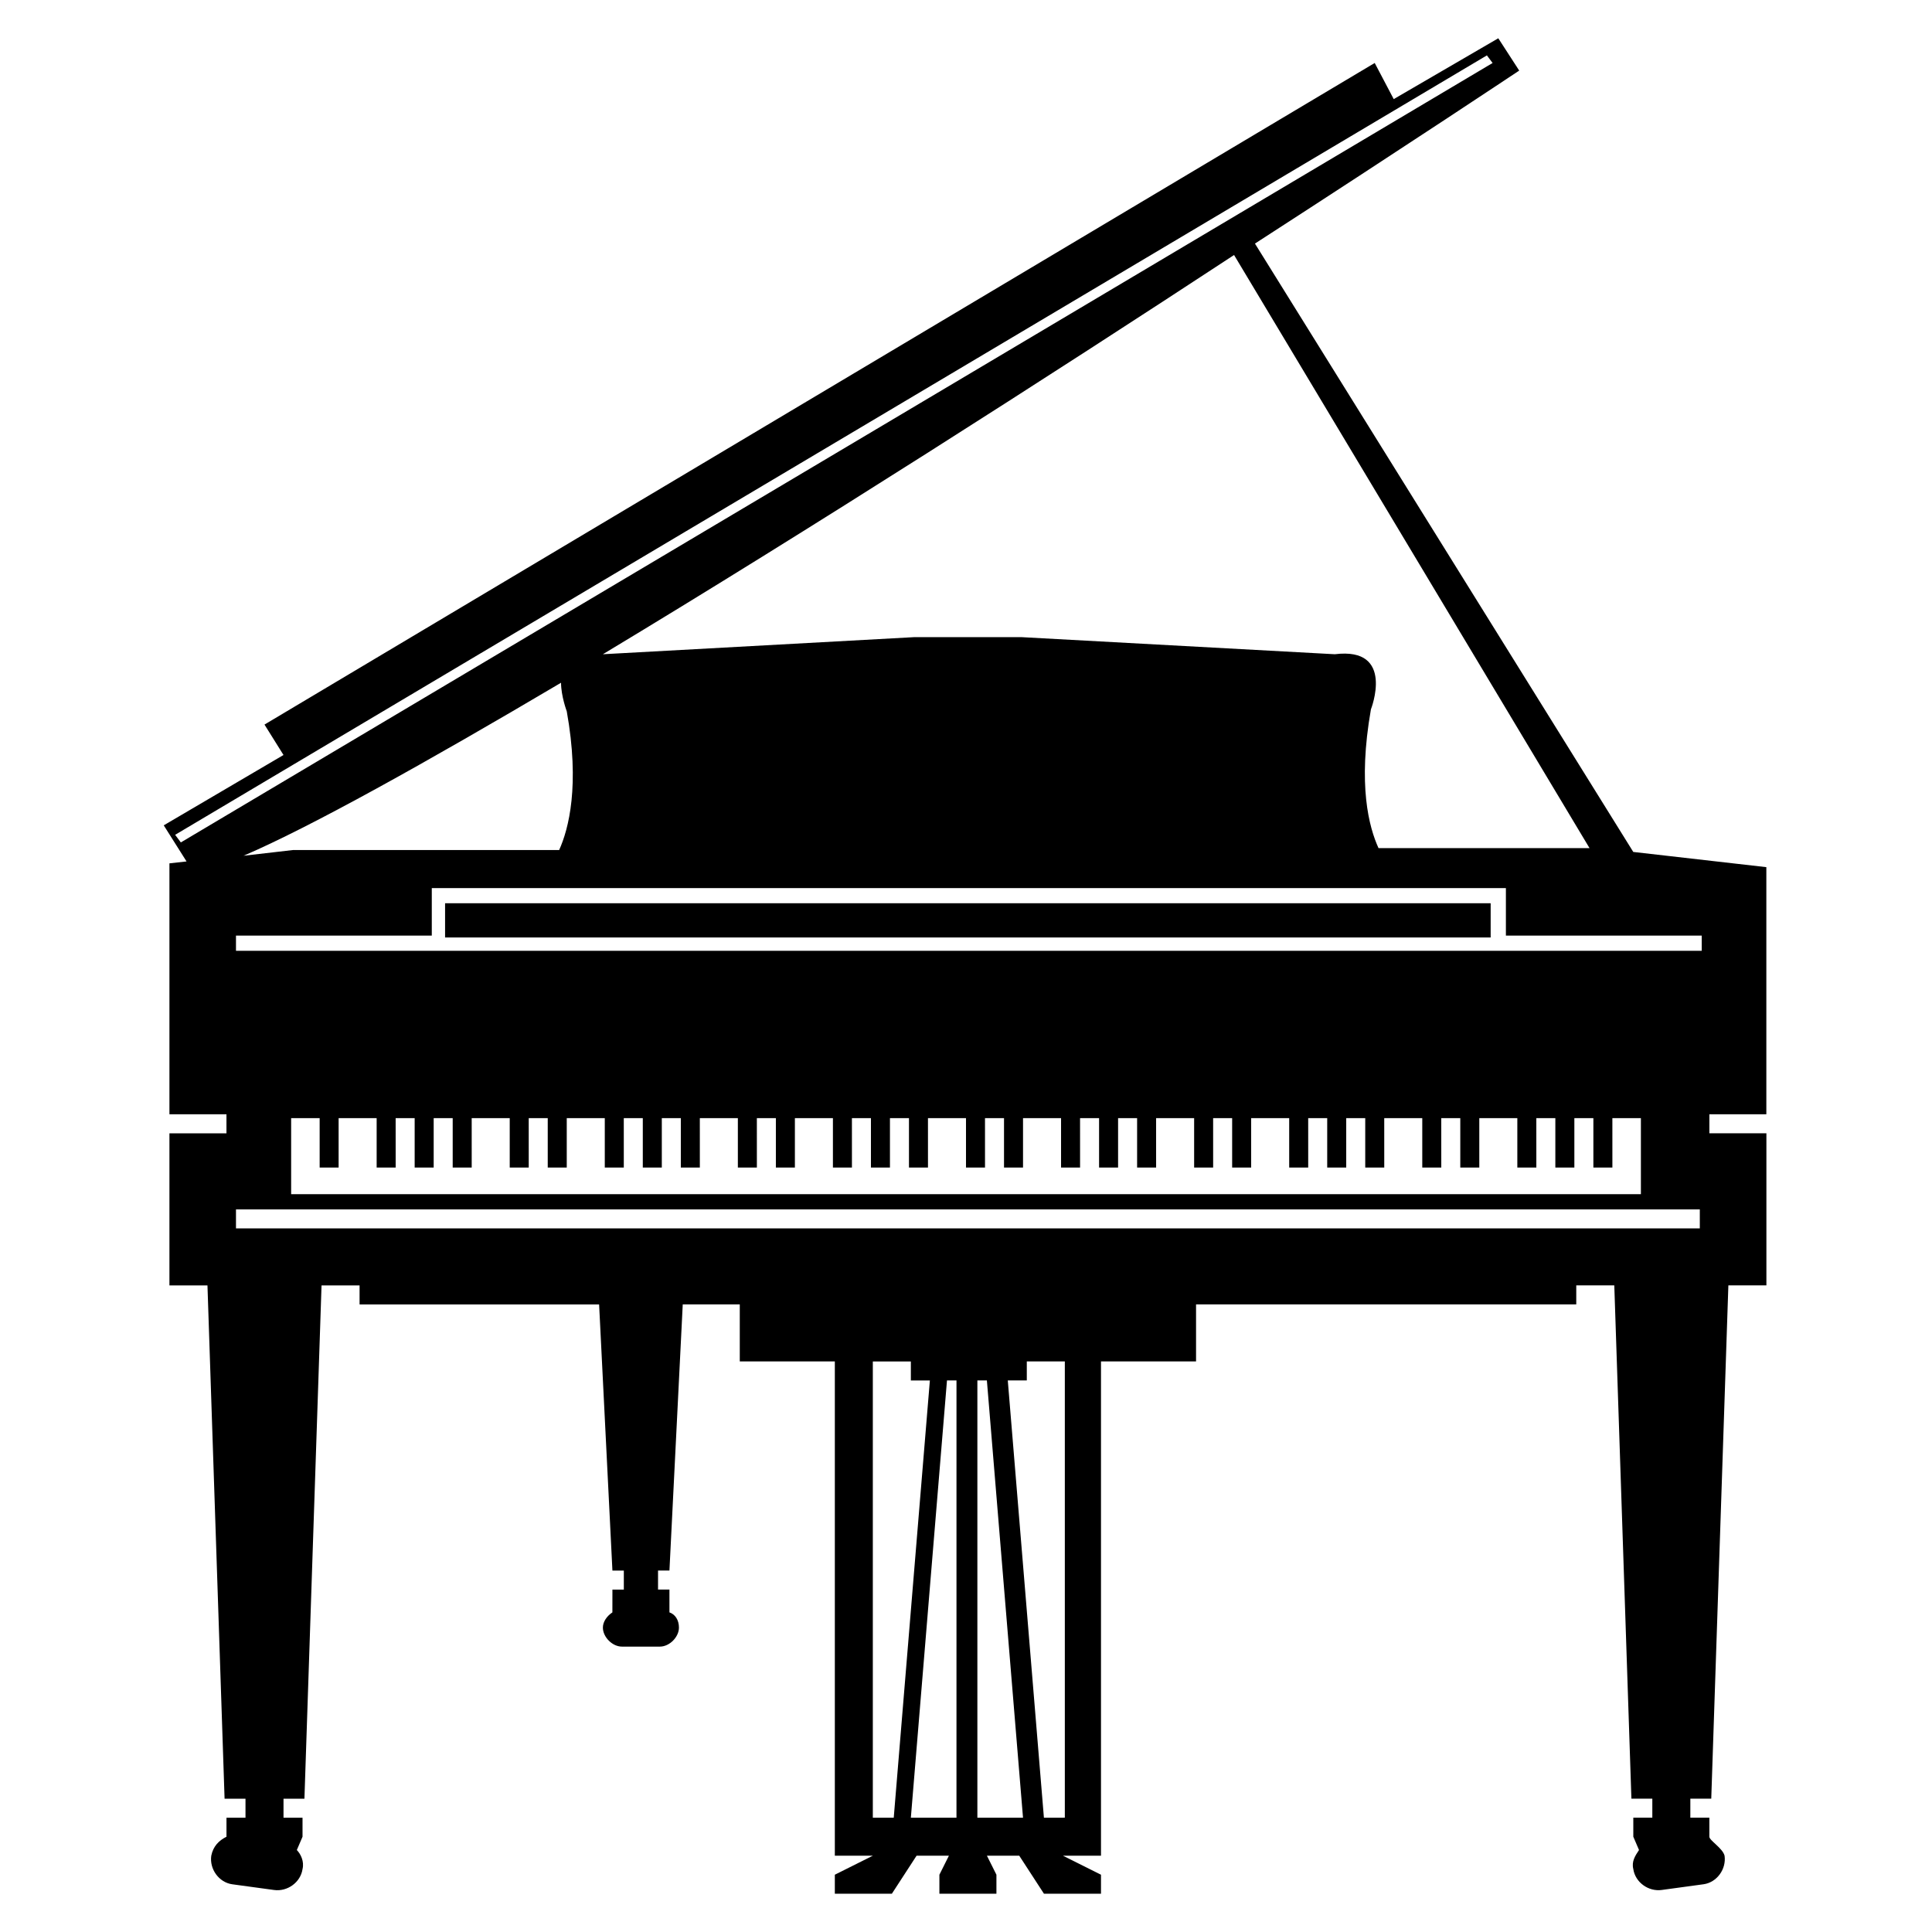 <?xml version="1.0" encoding="UTF-8"?>
<!-- Uploaded to: ICON Repo, www.svgrepo.com, Generator: ICON Repo Mixer Tools -->
<svg fill="#000000" width="800px" height="800px" version="1.1" viewBox="144 144 512 512" xmlns="http://www.w3.org/2000/svg">
 <g>
  <path d="m261.95 383.37h277.09v9.07h-277.09z"/>
  <path d="m612.1 439.3v-65.496l-35.266-4.031-100.26-161.22c41.312-26.703 70.031-45.848 70.031-45.848l-5.543-8.562-27.711 16.121-5.039-9.574-294.22 175.33 5.039 8.062-31.738 18.641 6.043 9.57-4.535 0.504v66.504h15.113v5.039h-15.113v40.305h10.078l4.535 136.03h5.543v5.039h-5.039v5.039c-2.016 1.008-3.527 2.519-4.031 5.039-0.504 3.527 2.016 7.055 5.543 7.559l11.082 1.512c3.527 0.504 7.055-2.016 7.559-5.543 0.504-2.016-0.504-4.031-1.512-5.039l1.512-3.527v-5.039h-5.039v-5.039h5.543l4.535-136.03h10.078v5.039h63.48l3.527 70.535h3.023v5.039h-3.023l-0.008 6.039c-1.512 1.008-2.519 2.519-2.519 4.031 0 2.519 2.519 5.039 5.039 5.039h10.078c2.519 0 5.039-2.519 5.039-5.039 0-2.016-1.008-3.527-2.519-4.031v-6.047h-3.023v-5.039h3.023l3.527-70.535h15.113v15.113h25.191v130.99h10.078l-10.078 5.039v5.039h15.113l6.551-10.078h8.566l-2.519 5.039v5.039h15.113v-5.039l-2.519-5.039h8.566l6.551 10.078h15.113v-5.039l-10.078-5.039h10.078v-130.99h25.191v-15.113h100.76v-5.039h10.078l4.535 136.03h5.543v5.039h-5.039v5.039l1.512 3.527c-1.008 1.512-2.016 3.023-1.512 5.039 0.504 3.527 4.031 6.047 7.559 5.543l11.082-1.512c3.527-0.504 6.047-4.031 5.543-7.559-0.504-2.016-4.031-4.031-4.031-5.039v-5.039h-5.039v-5.039h5.543l4.535-136.03h10.078v-40.305h-15.113v-5.039zm-46.855-70.535h-55.922c-2.519-5.543-5.543-16.625-2.016-36.777 0 0 6.551-16.625-9.574-14.609l-83.129-4.535h-28.211l-82.625 4.535c54.41-32.746 118.9-74.059 167.27-105.8zm-373.32-1.512-1.512-2.016 347.63-206.56 1.512 2.016zm102.27-34.762c3.527 19.648 0.504 31.234-2.016 36.777h-70.535l-13.098 1.512c17.633-7.559 48.367-24.688 84.137-45.848 0 3.527 1.512 7.559 1.512 7.559zm81.113 293.22v-120.91h10.078v5.039h5.039l-9.574 115.88zm22.672 0h-12.594l9.574-115.88h2.519l-0.004 115.88zm5.035 0v-115.88h2.519l9.574 115.88zm22.672 0h-5.039l-9.574-115.88h5.039v-5.039h10.078v120.91zm168.78-156.18h-387.93v-5.039h387.93zm-360.73-16.121v-13.098h10.078v13.098h5.039l-0.004-13.098h5.039v13.098h5.039v-13.098h5.039v13.098h5.039l-0.004-13.098h10.078v13.098h5.039l-0.004-13.098h5.039v13.098h5.039v-13.098h10.078v13.098h5.039l-0.004-13.098h5.039v13.098h5.039v-13.098h5.039v13.098h5.039l-0.004-13.098h10.078v13.098h5.039l-0.004-13.098h5.039v13.098h5.039v-13.098h10.078v13.098h5.039l-0.004-13.098h5.039v13.098h5.039v-13.098h5.039v13.098h5.039l-0.004-13.098h10.078v13.098h5.039l-0.004-13.098h5.039v13.098h5.039v-13.098h10.078v13.098h5.039l-0.004-13.098h5.039v13.098h5.039v-13.098h5.039v13.098h5.039l-0.004-13.098h10.078v13.098h5.039l-0.004-13.098h5.039v13.098h5.039v-13.098h10.078v13.098h5.039l-0.004-13.098h5.039v13.098h5.039v-13.098h5.039v13.098h5.039l-0.004-13.098h10.078v13.098h5.039l-0.004-13.098h5.039v13.098h5.039v-13.098h10.078v13.098h5.039l-0.004-13.098h5.039v13.098h5.039v-13.098h5.039v13.098h5.039l-0.004-13.098h7.559v20.152h-357.7v-20.152h7.555v13.098zm360.73-57.434h-387.93v-4.031h51.891v-12.594h284.65v12.594h51.891l0.004 4.031z"/>
 </g>
</svg>